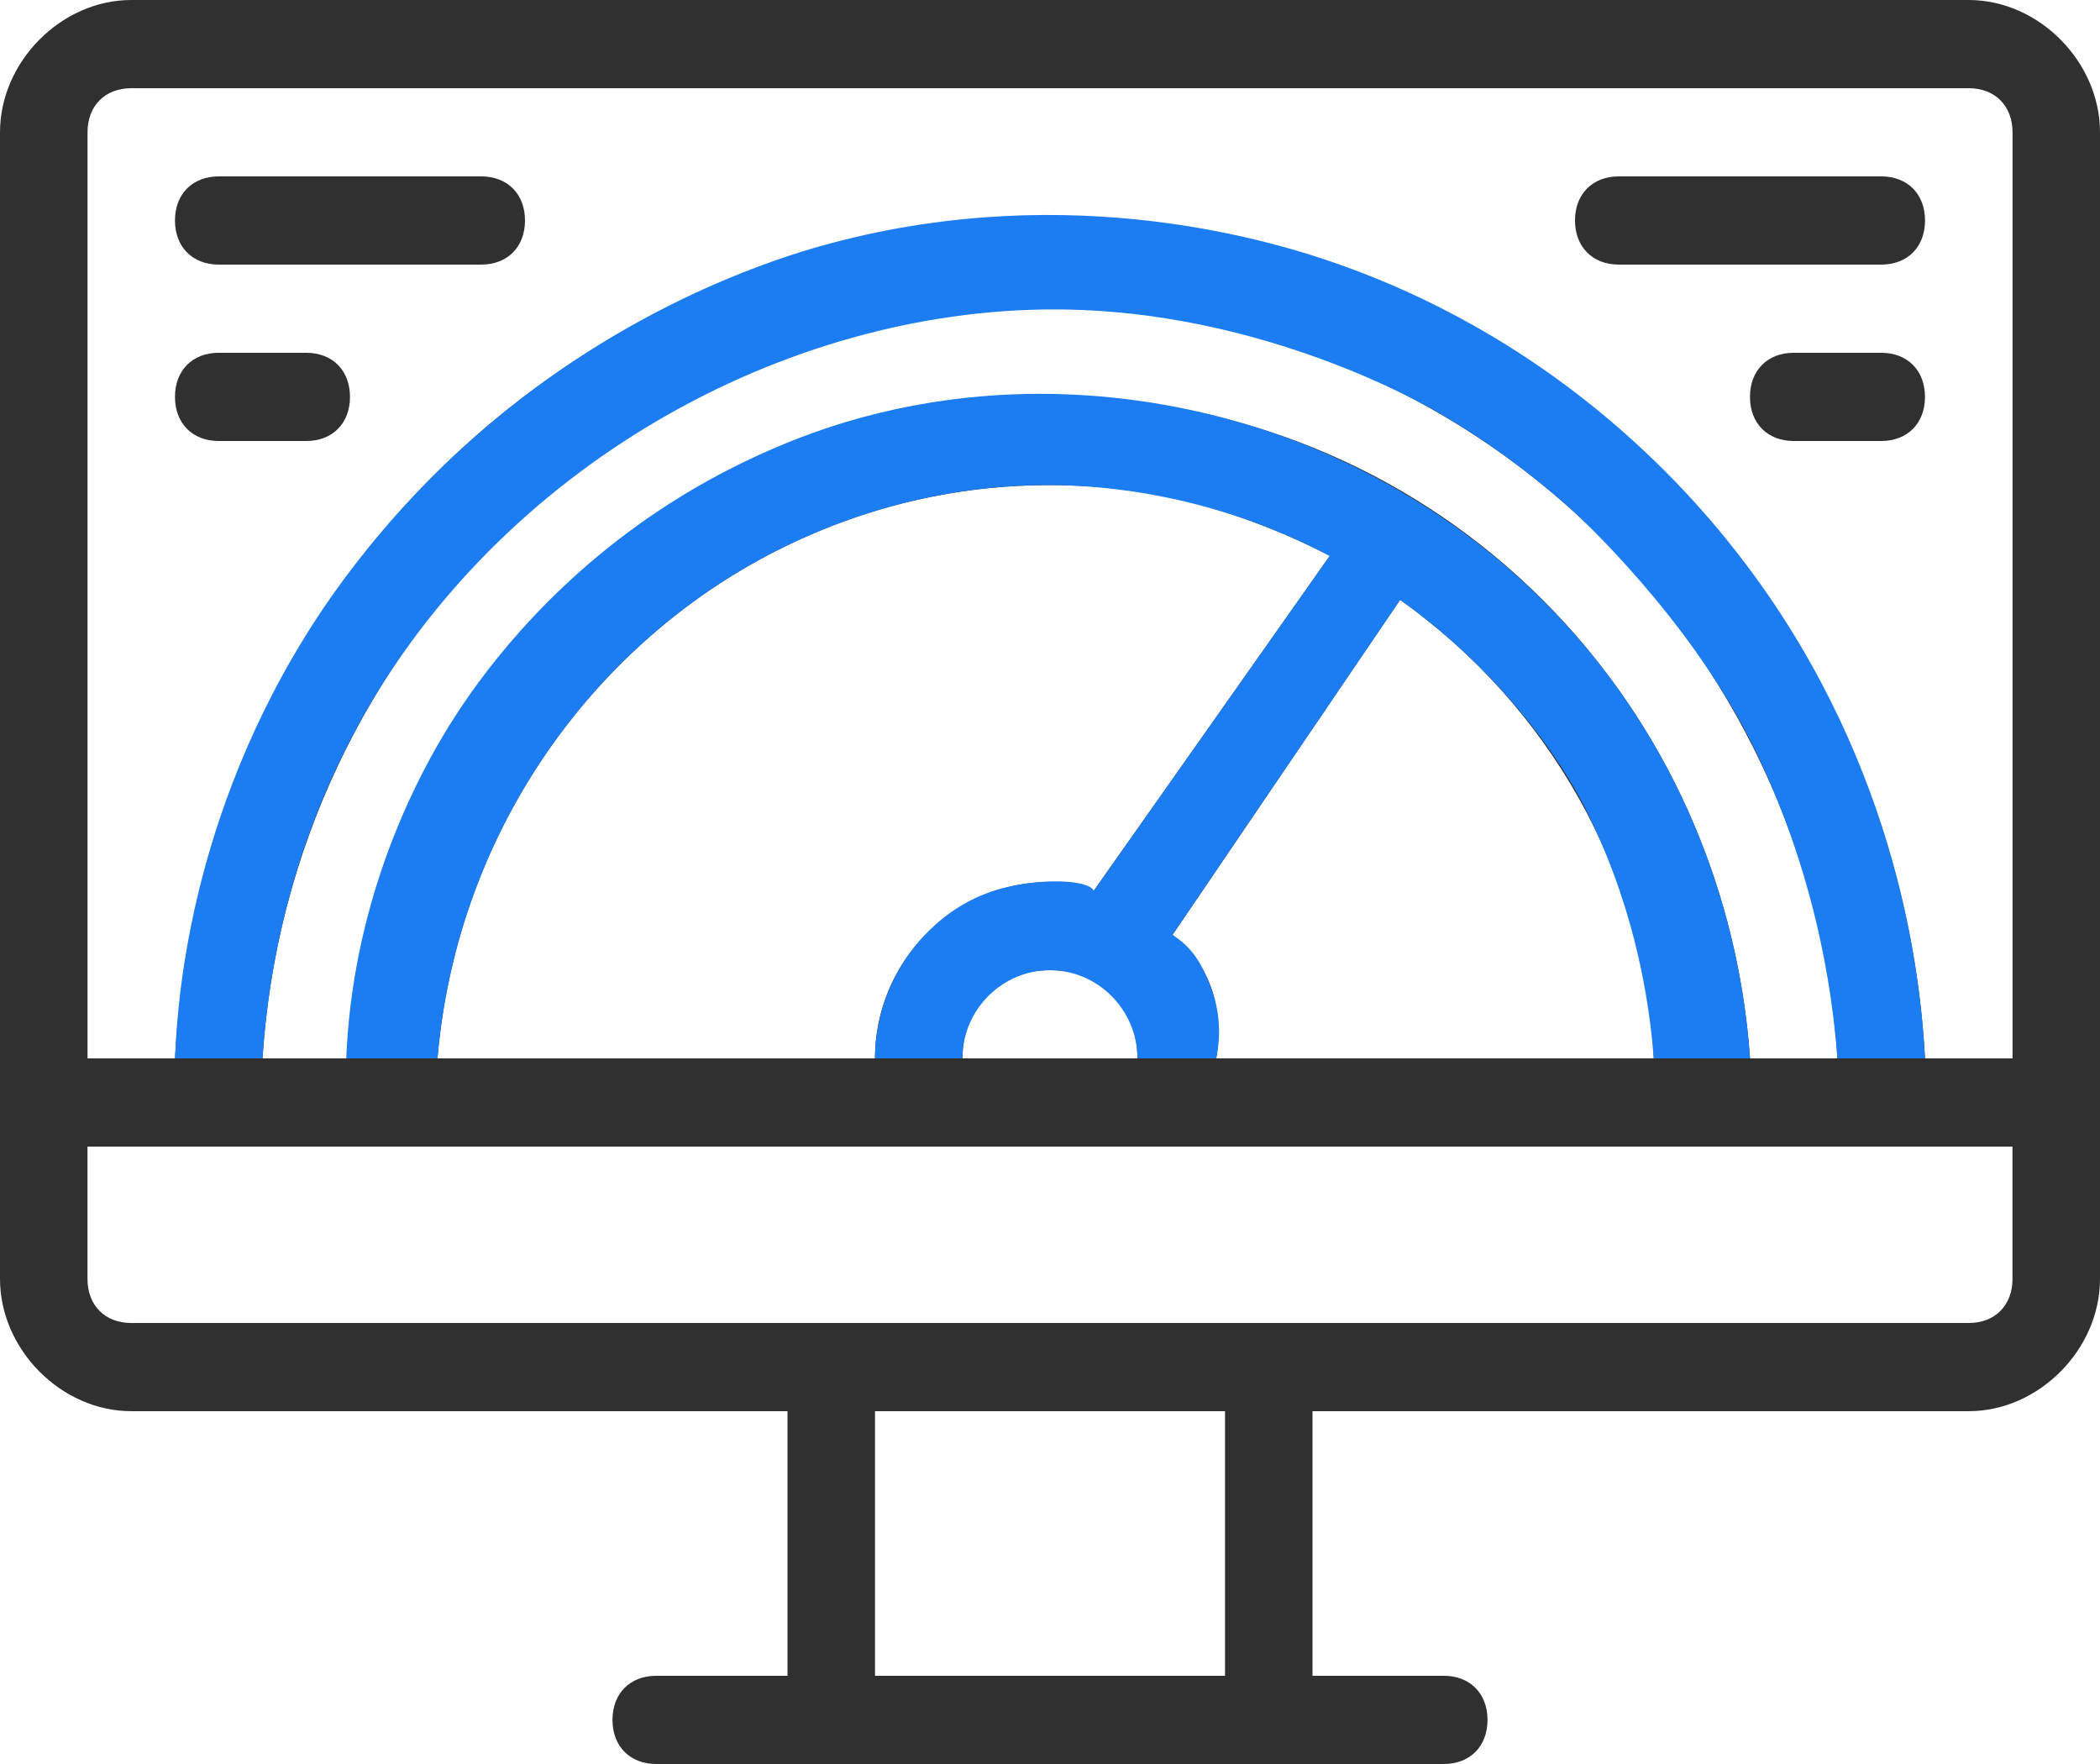 <?xml version="1.0" encoding="UTF-8"?>
<svg xmlns="http://www.w3.org/2000/svg" width="100" height="84" viewBox="0 0 100 84" fill="none">
  <g clip-path="url(#clip0_1891_122)">
    <path d="M93.75 0H6.25C2.916 0 0 2.94 0 6.3V60.899C0 64.26 2.916 67.199 6.25 67.199H37.5V79.799H31.25C30 79.799 29.166 80.64 29.166 81.9C29.166 83.16 30 84 31.25 84H68.75C70 84 70.834 83.16 70.834 81.9C70.834 80.64 70 79.799 68.75 79.799H62.5V67.199H93.75C97.084 67.199 100 64.26 100 60.899V6.3C100 2.94 97.084 0 93.75 0ZM58.334 79.799H41.667V67.199H58.334V79.799ZM95.834 60.899C95.834 62.159 95 63 93.75 63H6.25C5 63 4.166 62.159 4.166 60.899V54.599H95.832V60.899H95.834ZM50 41.999C45.416 41.999 41.666 45.779 41.666 50.4H20.832C22.082 35.28 34.583 23.099 49.999 23.099C54.999 23.099 59.165 24.36 63.333 26.46L52.083 42.42C51.666 42.001 50.833 42.001 49.999 42.001L50 41.999ZM45.834 50.4C45.834 47.88 47.5 46.2 50 46.2C52.5 46.2 54.166 47.88 54.166 50.4H45.833H45.834ZM55.834 44.519L66.668 28.559C73.751 33.599 78.334 41.578 78.751 50.398H57.917C58.334 47.879 57.501 45.778 55.834 44.518V44.519ZM83.334 50.4C82.084 32.76 67.918 18.9 50 18.9C32.083 18.9 17.916 32.76 16.666 50.4H12.5C13.75 30.659 30 14.7 50 14.7C70 14.7 86.25 30.661 87.5 50.4H83.334ZM95.834 50.4H91.668C90.418 28.139 72.501 10.499 50.001 10.499C27.501 10.499 9.584 28.139 8.334 50.4H4.168V6.3C4.168 5.04 5.001 4.2 6.251 4.2H93.751C95.001 4.2 95.835 5.04 95.835 6.3V50.4H95.834Z" fill="#303030"></path>
    <path d="M22.916 12.6H10.416C9.166 12.6 8.332 11.759 8.332 10.499C8.332 9.239 9.166 8.399 10.416 8.399H22.916C24.166 8.399 25 9.239 25 10.499C25 11.759 24.166 12.6 22.916 12.6Z" fill="#303030"></path>
    <path d="M14.582 21H10.416C9.166 21 8.332 20.16 8.332 18.9C8.332 17.64 9.166 16.799 10.416 16.799H14.582C15.832 16.799 16.666 17.64 16.666 18.9C16.666 20.16 15.832 21 14.582 21Z" fill="#303030"></path>
    <path d="M89.584 12.6H77.084C75.834 12.6 75 11.759 75 10.499C75 9.239 75.834 8.399 77.084 8.399H89.584C90.834 8.399 91.668 9.239 91.668 10.499C91.668 11.759 90.834 12.6 89.584 12.6Z" fill="#303030"></path>
    <path d="M89.582 21H85.416C84.166 21 83.332 20.16 83.332 18.9C83.332 17.64 84.166 16.799 85.416 16.799H89.582C90.832 16.799 91.666 17.64 91.666 18.9C91.666 20.16 90.832 21 89.582 21Z" fill="#303030"></path>
    <path d="M8.332 50.4C8.415 48.826 8.651 39.831 14.509 30.341C15.708 28.398 19.301 22.911 25.998 18.101C32.141 13.691 37.833 12.046 39.553 11.587C51.172 8.482 60.876 11.557 63.887 12.633C74.568 16.451 80.726 23.633 83.264 27.035C90.466 36.684 91.472 46.629 91.665 50.4H87.498C87.082 44.965 85.707 40.731 84.59 37.99C84.256 37.171 83.848 36.227 83.297 35.159C80.243 29.238 75.204 24.602 74.829 24.265C71.956 21.691 69.373 20.151 68.382 19.584C67.418 19.034 60.395 15.116 51.517 14.761C38.588 14.243 24.873 21.404 17.712 33.389C13.803 39.932 12.774 46.36 12.498 50.4H8.332Z" fill="#1C7DF2"></path>
    <path d="M16.488 50.4C16.5 50.123 16.52 49.726 16.556 49.251C17.119 41.968 20.127 36.599 21.347 34.625C22.291 33.098 25.114 28.782 30.383 25C35.058 21.643 39.403 20.323 41.044 19.877C50.016 17.439 57.605 19.579 60.566 20.595C64.153 21.825 70.639 24.725 75.966 31.369C82.178 39.119 83.131 47.37 83.335 50.401H78.751C78.423 46.127 77.342 42.797 76.463 40.641C76.463 40.641 75.982 39.467 75.447 38.415C74.302 36.164 71.978 32.876 68.467 29.949C65.503 27.479 62.77 26.164 61.672 25.669C56.474 23.326 51.906 23.121 50.223 23.102C43.091 23.02 37.732 25.693 35.175 27.222C33.307 28.34 28.703 31.378 25.136 37.227C21.846 42.621 21.059 47.744 20.834 50.401H16.491L16.488 50.4Z" fill="#1C7DF2"></path>
    <path d="M63.48 26.241C59.73 31.56 55.832 37.101 52.082 42.42C51.867 41.902 49.675 41.793 47.748 42.294C44.74 43.075 43.228 45.441 42.809 46.165C41.809 47.894 41.674 49.558 41.664 50.4H45.83C45.83 48.095 47.712 46.2 49.997 46.2C52.282 46.2 54.163 48.097 54.163 50.4H57.913C58.025 49.888 58.237 48.603 57.698 47.118C57.177 45.679 56.635 45.031 55.829 44.521C59.44 39.201 63.163 33.745 66.774 28.426C65.663 27.725 64.589 26.941 63.478 26.242L63.48 26.241Z" fill="#1C7DF2"></path>
  </g>
  <defs>
    <clipPath id="clip0_1891_122">
      <rect width="100" height="84" fill="white"></rect>
    </clipPath>
  </defs>
</svg>

